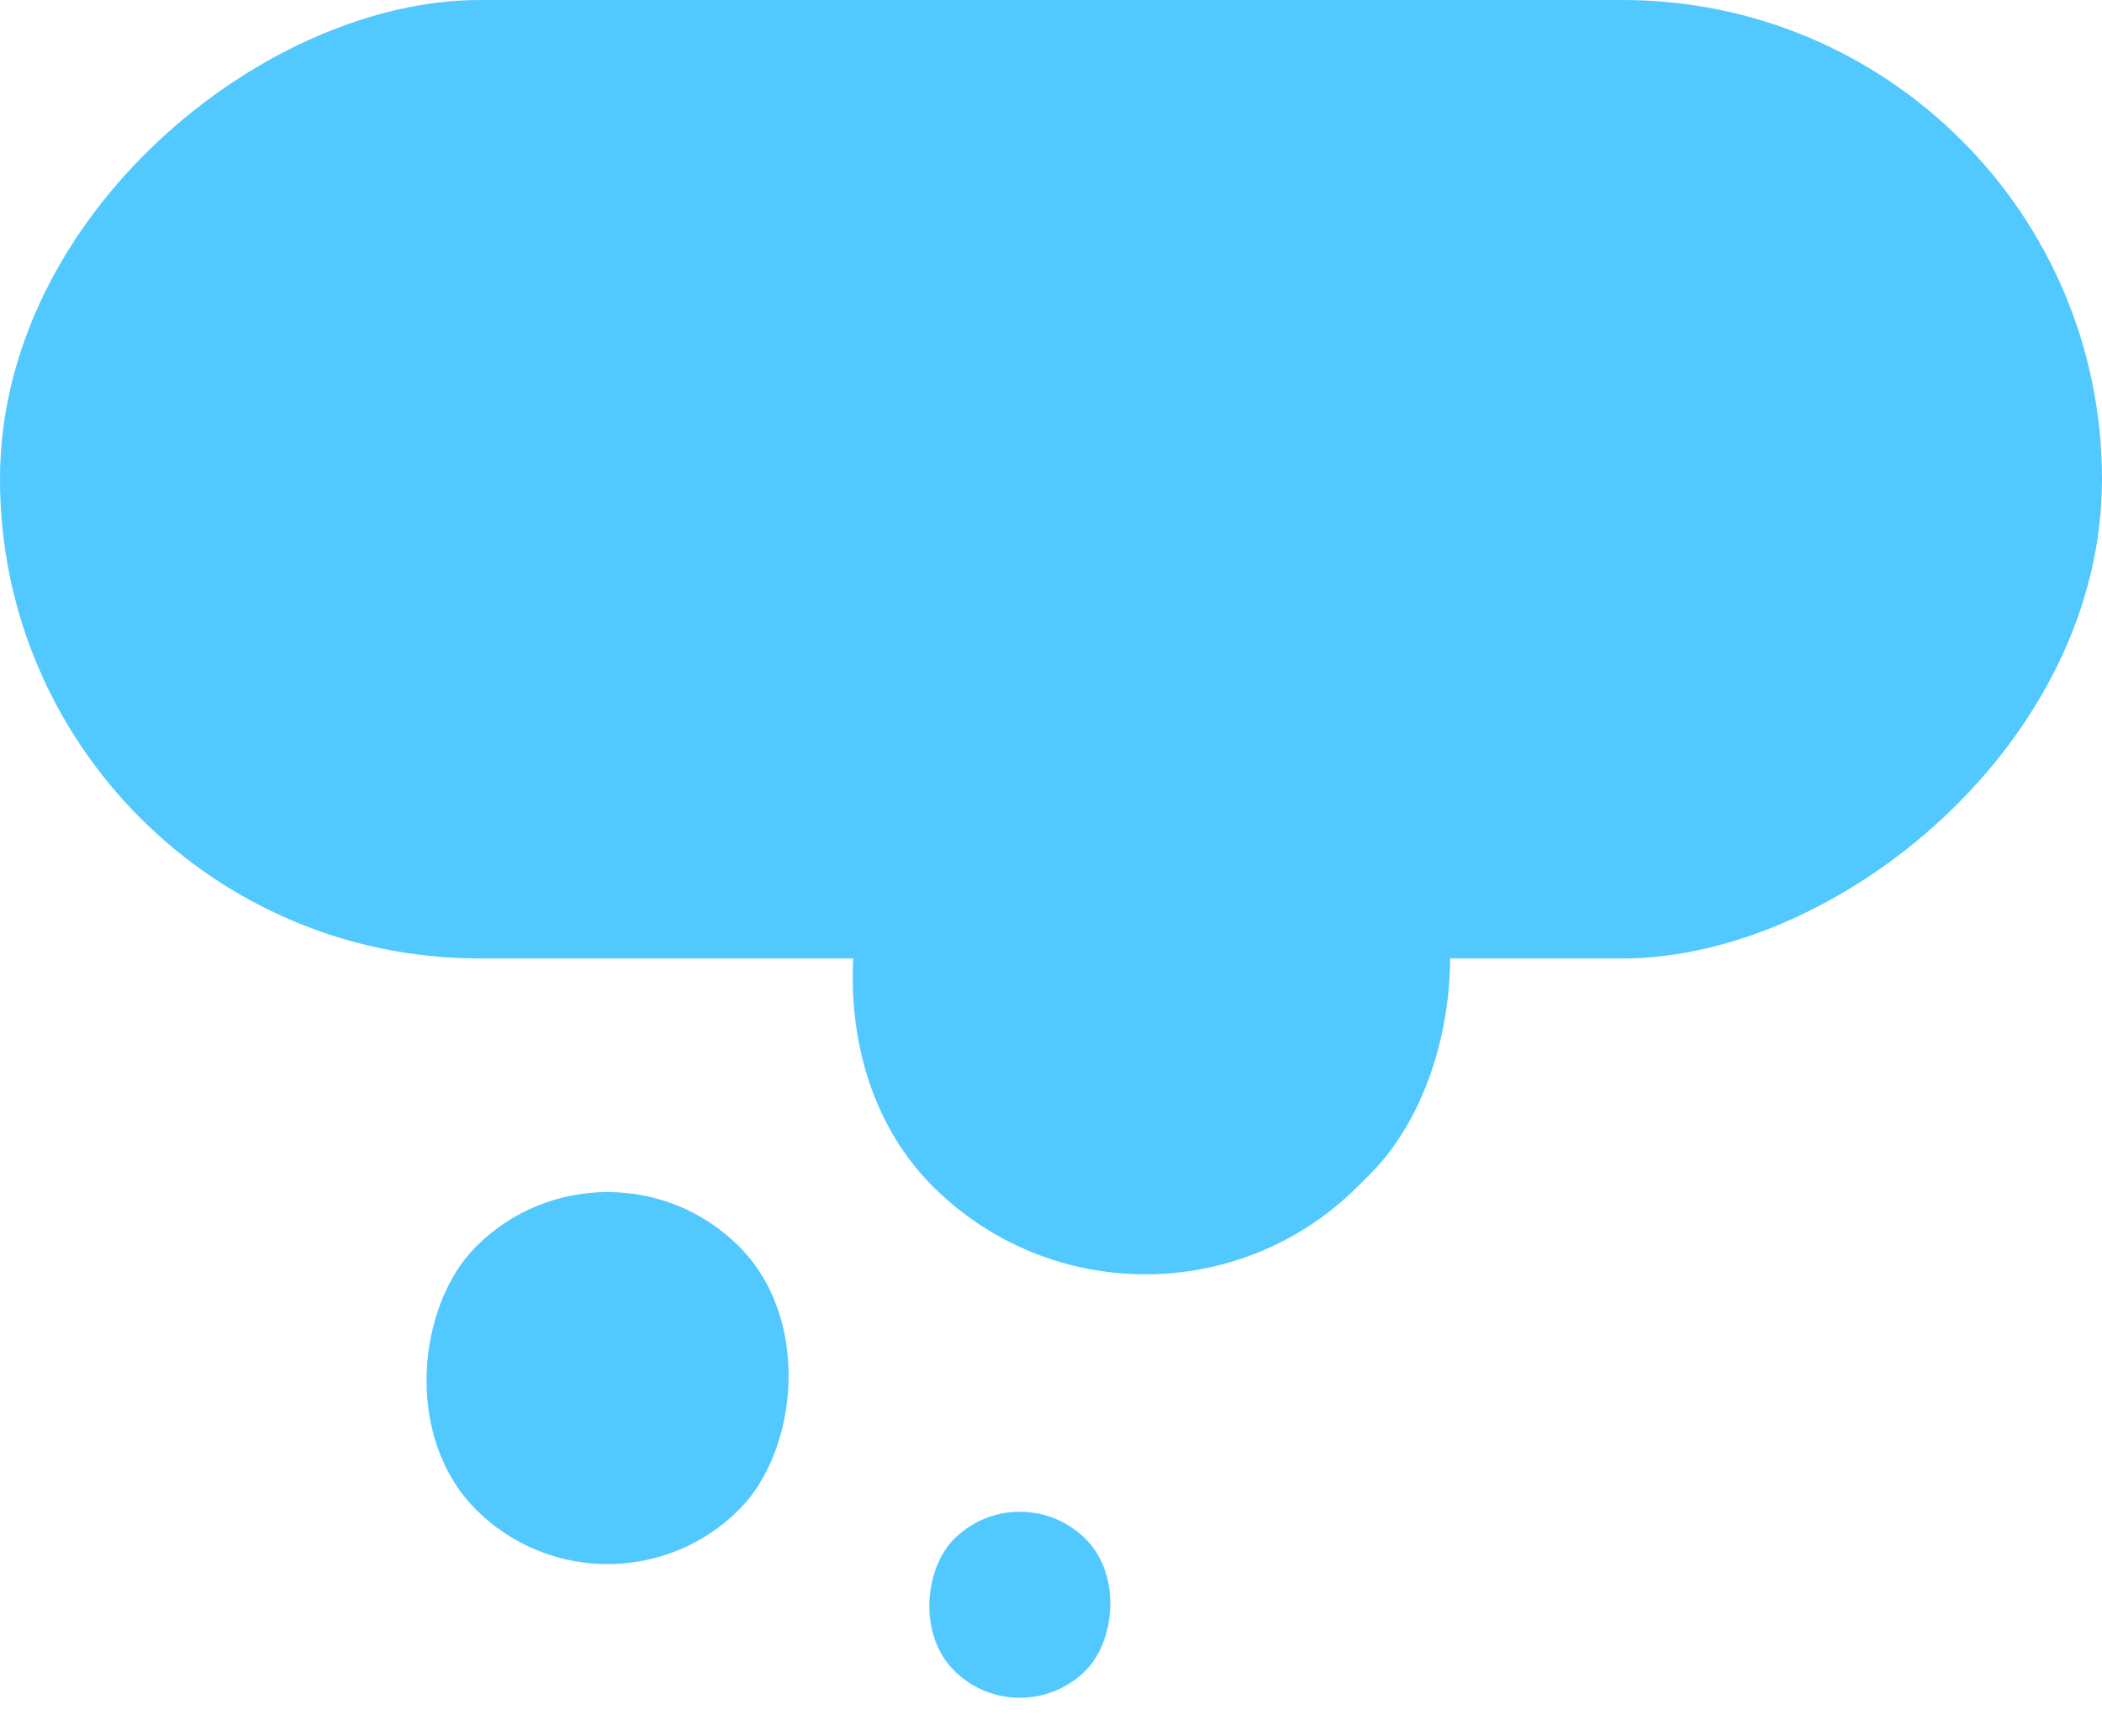 <svg xmlns="http://www.w3.org/2000/svg" width="139.121" height="114.933" viewBox="0 0 139.121 114.933">
  <g id="Groupe_33111" data-name="Groupe 33111" transform="translate(-469.723 -2270.365)">
    <rect id="Rectangle_8838" data-name="Rectangle 8838" width="24.625" height="24.629" rx="12.312" transform="translate(509.938 2344.172) rotate(45)" fill="#51c9ff"/>
    <rect id="Rectangle_8843" data-name="Rectangle 8843" width="12.312" height="12.315" rx="6.156" transform="translate(537.223 2367.885) rotate(45)" fill="#51c9ff"/>
    <rect id="Rectangle_8836" data-name="Rectangle 8836" width="63.443" height="139.121" rx="31.722" transform="translate(469.723 2333.809) rotate(-90)" fill="#51c9ff"/>
    <rect id="Rectangle_8837" data-name="Rectangle 8837" width="39.806" height="40.943" rx="19.903" transform="translate(546.331 2305.864) rotate(45)" fill="#51c9ff"/>
  </g>
</svg>
